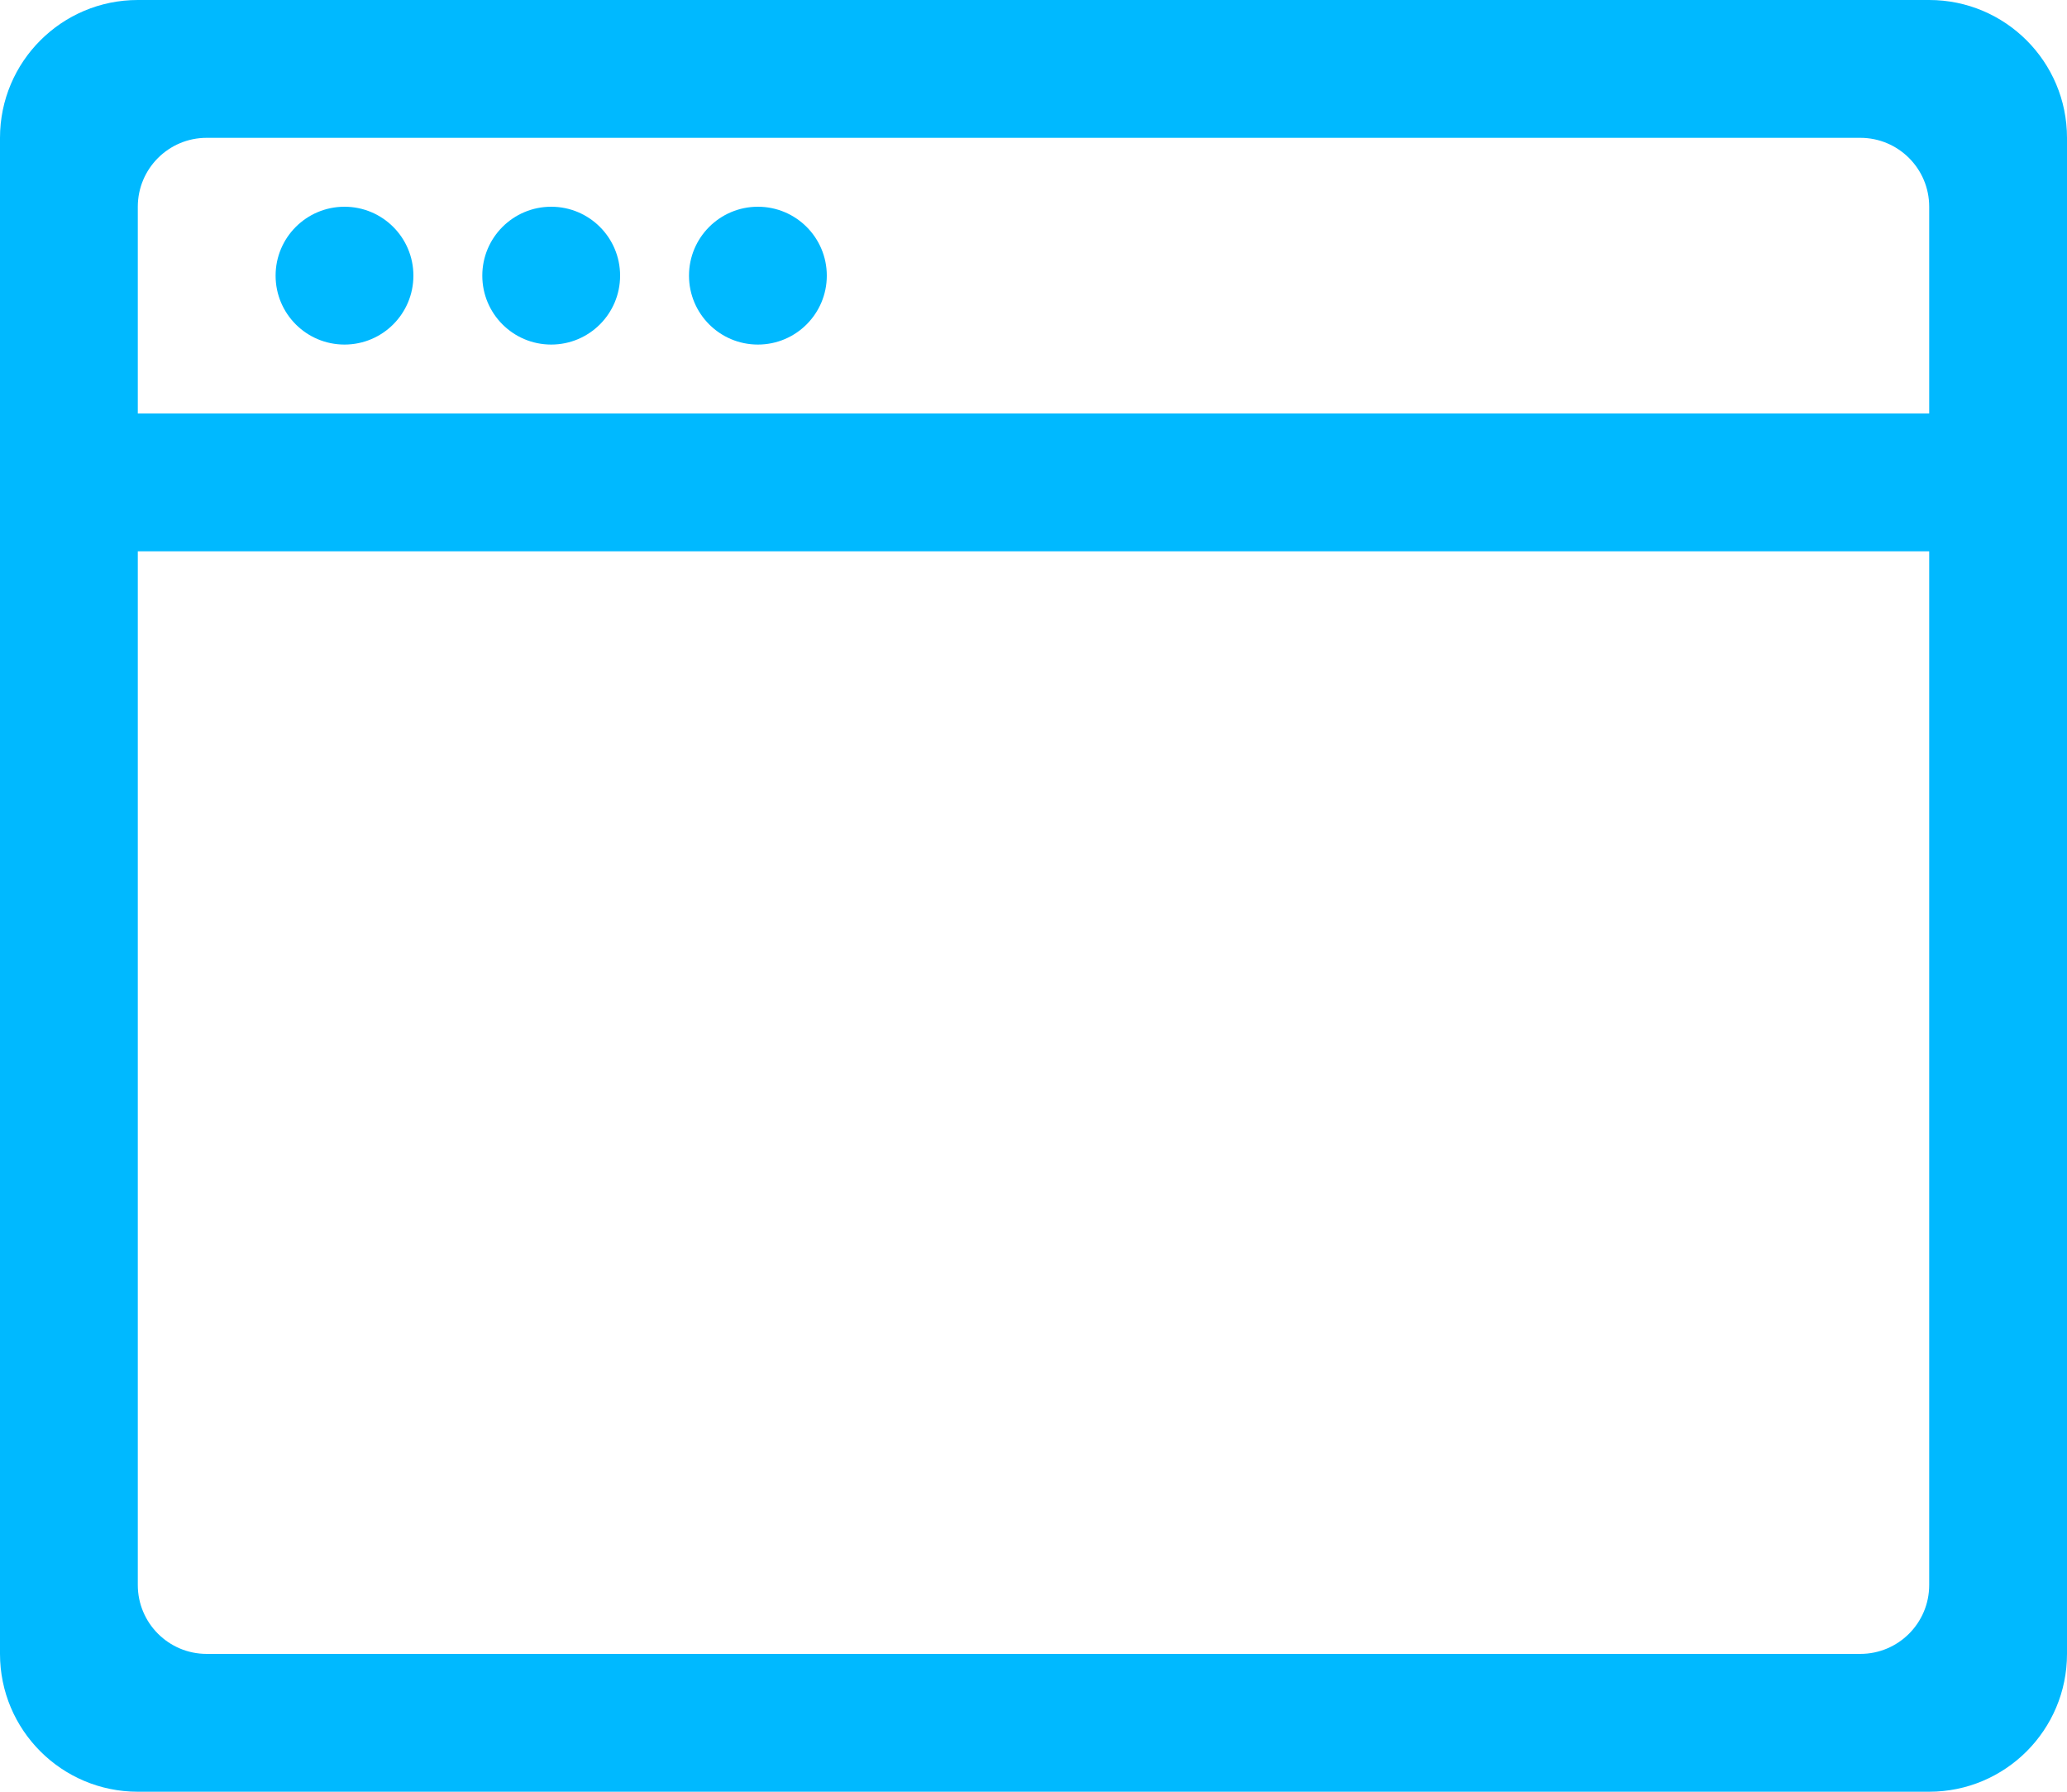 <?xml version="1.0" encoding="UTF-8"?> <svg xmlns="http://www.w3.org/2000/svg" width="60" height="52" viewBox="0 0 60 52" fill="none"> <g clip-path="url(#clip0_2_1131)"> <path fill-rule="evenodd" clip-rule="evenodd" d="M4 0C1.791 0 0 1.791 0 4V48C0 50.209 1.791 52 4 52H56C58.209 52 60 50.209 60 48V4C60 1.791 58.209 0 56 0H4ZM6 4C4.895 4 4 4.895 4 6V12H56V6C56 4.895 55.105 4 54 4H6ZM56 16H4V46C4 47.105 4.895 48 6 48H54C55.105 48 56 47.105 56 46V16ZM8 8C8 6.895 8.895 6 10 6C11.105 6 12 6.895 12 8C12 9.105 11.105 10 10 10C8.895 10 8 9.105 8 8ZM14 8C14 6.895 14.895 6 16 6C17.105 6 18 6.895 18 8C18 9.105 17.105 10 16 10C14.895 10 14 9.105 14 8ZM22 6C20.895 6 20 6.895 20 8C20 9.105 20.895 10 22 10C23.105 10 24 9.105 24 8C24 6.895 23.105 6 22 6Z" fill="#00B9FF"></path> </g> <defs> <clipPath id="clip0_2_1131"> <rect width="60" height="52" fill="white"></rect> </clipPath> </defs> </svg> 